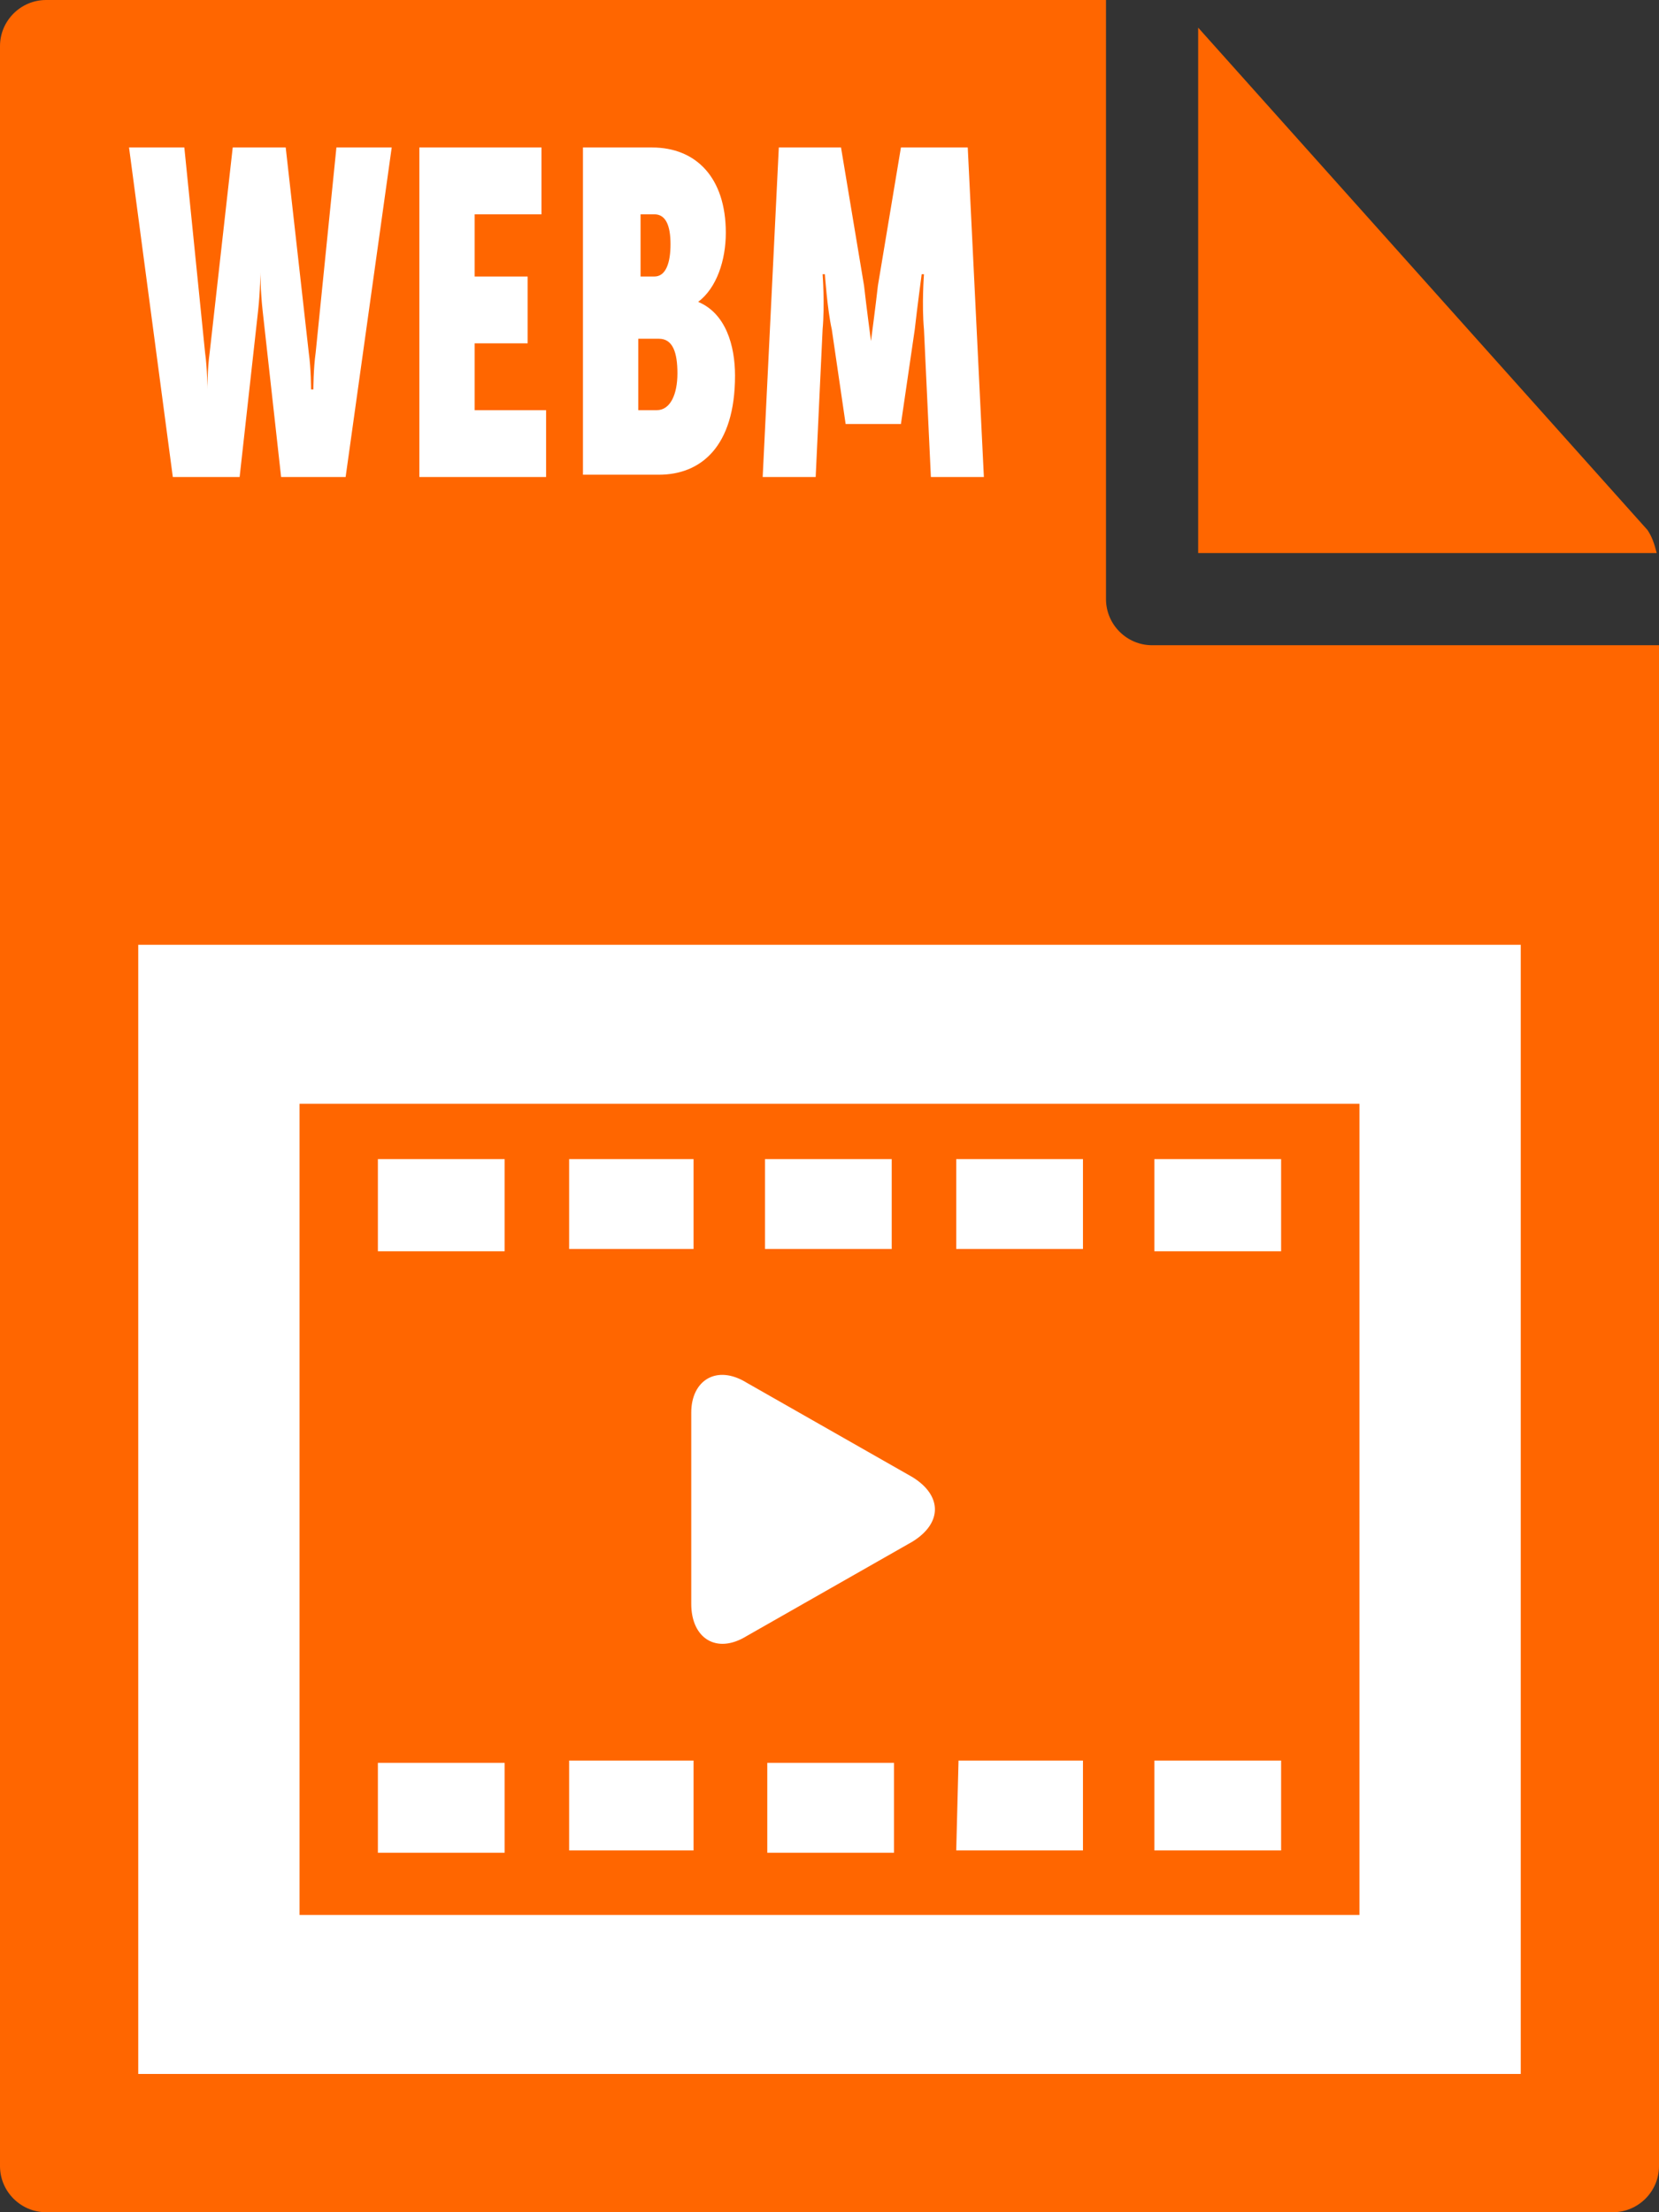 <svg id="Layer_1" xmlns="http://www.w3.org/2000/svg" viewBox="0 0 72 96"><rect x="0" y="0" width="72" height="96" fill="#333333" stroke="none"/><style>.st0{fill:#f60}</style><path class="st0" d="M0 2v92c0 1.1.9 2 2 2h68c1.1 0 2-.9 2-2V28H50c-1.1 0-2-.9-2-2V0H2C.9 0 0 .9 0 2z"/><path class="st0" d="M71.9 24c-.1-.4-.2-.7-.4-1L52 1.2V24h19.9z"/><path d="M6 41h60v49H6zM5.6 6.4H8l.9 8.9c.1.7.1 1.6.1 1.6s0-.9.1-1.6l1-8.9h2.3l1 8.9c.1.7.1 1.6.1 1.6h.1s0-.9.1-1.6l.9-8.9H17l-2 14.3h-2.8l-.8-7.2c-.1-.9-.1-1.7-.1-1.7s0 .8-.1 1.7l-.8 7.2H7.5L5.6 6.4zm12.5 0h5.4v2.9h-2.9V12h2.3v2.9h-2.3v2.9h3.1v2.9h-5.5V6.4zm7.1 0h3.1c1.9 0 3.2 1.3 3.2 3.7 0 1.2-.4 2.4-1.2 3 1.2.5 1.6 1.9 1.6 3.2 0 3.1-1.5 4.3-3.3 4.3h-3.3V6.4zm3.2 5.6c.5 0 .7-.6.7-1.4s-.2-1.3-.7-1.3h-.6V12h.6zm.1 5.8c.6 0 .9-.7.9-1.6 0-.9-.2-1.5-.8-1.5h-.9v3.1h.8zm5.3-11.4h2.7l1 6c.1.9.3 2.4.3 2.4s.2-1.5.3-2.4l1-6H42l.7 14.3h-2.3l-.3-6.4c-.1-1.1 0-2.4 0-2.4H40s-.2 1.5-.3 2.4l-.6 4.1h-2.4l-.6-4.1c-.2-.9-.3-2.4-.3-2.4h-.1s.1 1.3 0 2.4l-.3 6.4h-2.3l.7-14.3z" fill="#fff"/><path class="st0" d="M13 83.1h46V47.9H13v35.2zm8.9-2.7h-5.5v-3.9h5.5v3.9zm16.9 0h-5.5v-3.9h5.5v3.9zm11.3-30.1h5.5v4h-5.5v-4zm0 26.1h5.5v3.9h-5.5v-3.9zm-8.5-26.1H47v3.9h-5.5v-3.9zm0 26.1H47v3.9h-5.5l.1-3.9zm-8.4-26.1h5.5v3.9h-5.5v-3.9zm-.8 9.7l7.2 4.1c1.3.8 1.3 2 0 2.8L32.4 71c-1.3.8-2.4.1-2.4-1.4v-8.3c0-1.4 1.1-2.1 2.4-1.3zm-7.7-9.7h5.4v3.9h-5.4v-3.9zm0 26.1h5.4v3.9h-5.4v-3.9zm-8.3-26.1h5.5v4h-5.5v-4z"/></svg>